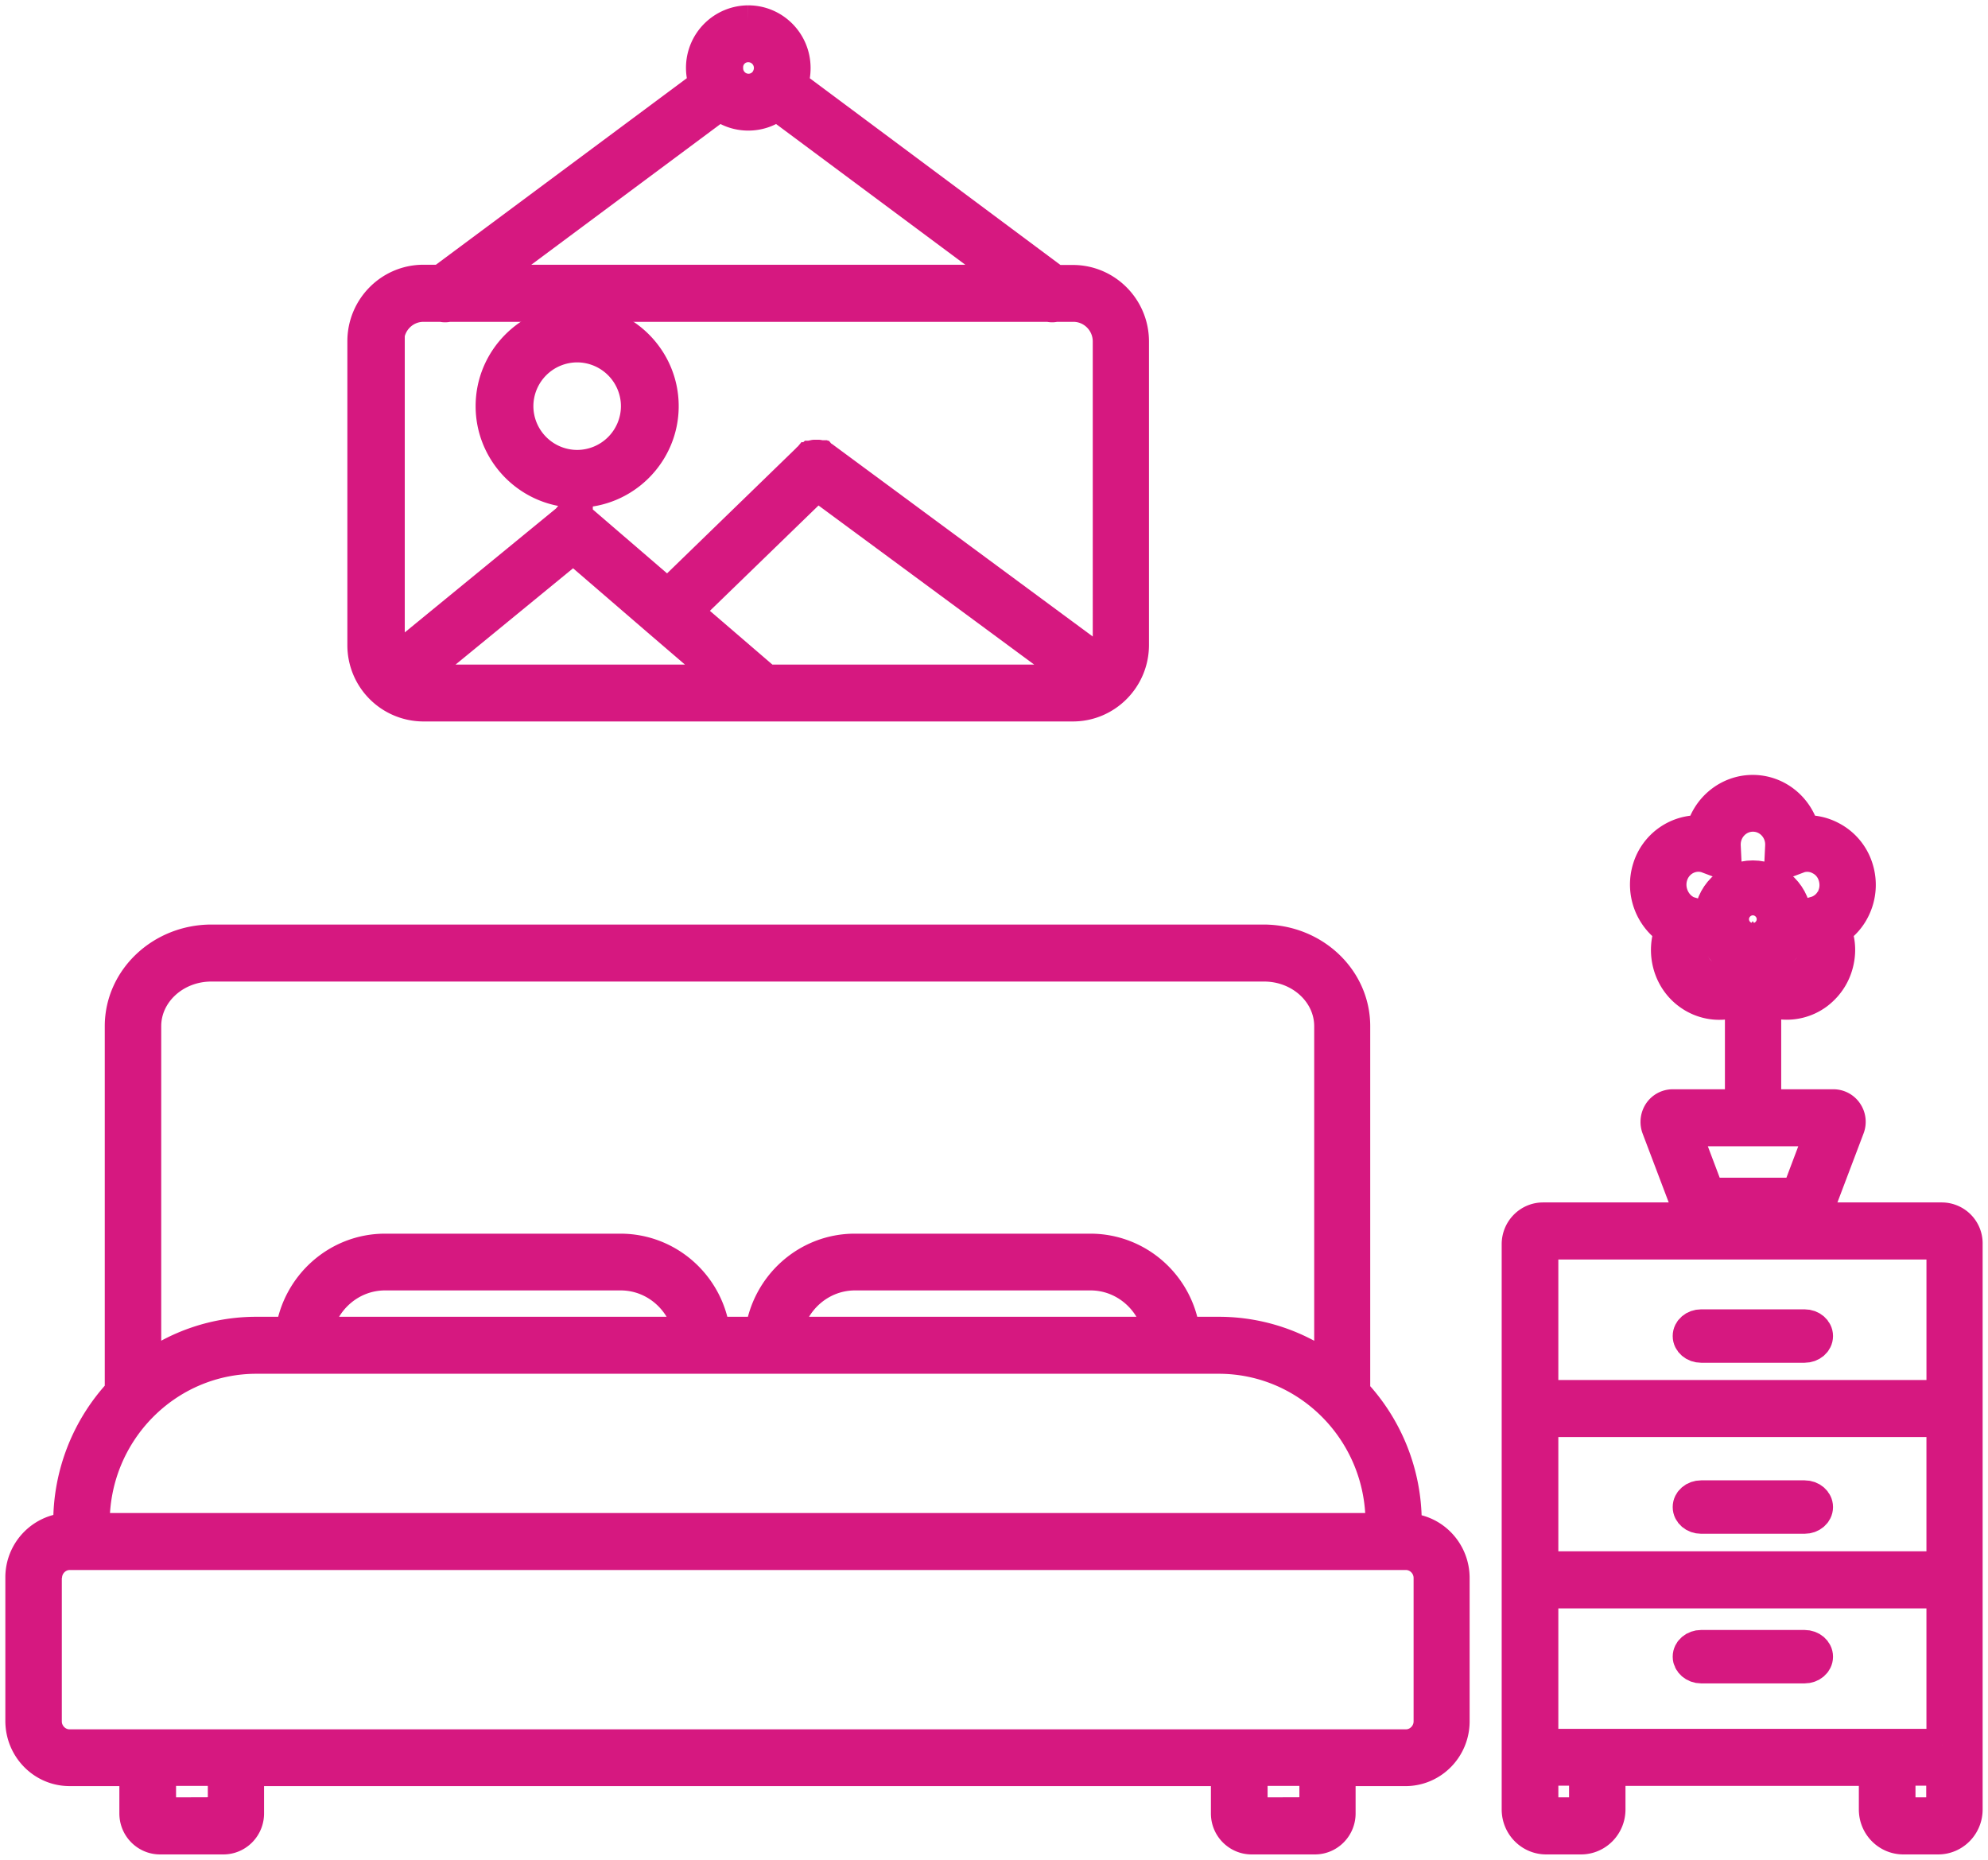 <svg width="93" height="87" viewBox="0 0 93 87" xmlns="http://www.w3.org/2000/svg">
    <g fill="#D61880" stroke="#D61880" stroke-width="1.5" fill-rule="evenodd">
        <path d="M2.152 73.818c0-.616.501-1.123 1.11-1.123H65.77c.608 0 1.109.507 1.109 1.123v6.707c0 .615-.501 1.123-1.11 1.123H3.252c-.608 0-1.11-.508-1.11-1.123v-6.707h.011zm2.23-2.592c0-4.255 3.413-7.711 7.616-7.711h45.015c4.203 0 7.616 3.456 7.616 7.711v.302H4.381v-.302zm27.873-8.877H14.793c.277-1.545 1.61-2.733 3.221-2.733h11.02c1.61 0 2.943 1.188 3.22 2.733zm21.974 0H36.777c.278-1.545 1.611-2.733 3.222-2.733h11.019c1.6 0 2.944 1.188 3.21 2.733zM6.792 48.007c0-1.566 1.387-2.84 3.094-2.84h49.25c1.706 0 3.093 1.274 3.093 2.84v16.08a8.682 8.682 0 0 0-5.205-1.738H55.39c-.277-2.193-2.133-3.888-4.384-3.888H39.988c-2.24 0-4.096 1.695-4.384 3.888h-2.197c-.278-2.193-2.134-3.888-4.385-3.888H18.014c-2.24 0-4.096 1.695-4.384 3.888h-1.632a8.634 8.634 0 0 0-5.206 1.738v-16.08zm54.744 36.816c0 .01 0 .01 0 0l-2.976.01s-.011 0-.011-.01v-2.03h2.987v2.03zm-51.064 0c0 .01-.01.01 0 0l-2.976.01s-.01 0-.01-.01v-2.03h2.986v2.03zm-7.221-2.02h3.083v2.03c0 .649.522 1.167 1.152 1.167h2.965c.64 0 1.152-.53 1.152-1.166v-2.03h45.794v2.03c0 .648.523 1.166 1.152 1.166h2.965c.64 0 1.152-.53 1.152-1.166v-2.03h3.083c1.248 0 2.251-1.027 2.251-2.28v-6.706c0-1.253-1.003-2.279-2.24-2.279v-.302a8.879 8.879 0 0 0-2.41-6.102V48.007c0-2.214-1.9-4.007-4.246-4.007H9.896c-2.336 0-4.245 1.793-4.245 4.007v17.106a8.899 8.899 0 0 0-2.41 6.102v.303A2.27 2.27 0 0 0 1 73.796v6.707c0 1.274 1.013 2.3 2.25 2.3zM18.152 15.975c0-.921.743-1.67 1.659-1.67h.861c.043.011.086.022.14.022.043 0 .086 0 .14-.022H49.07c.043.011.087.022.14.022.043 0 .087 0 .14-.022h.862c.915 0 1.658.749 1.658 1.67V30.17c0 .336-.097.64-.269.9-.01-.011-.021-.011-.021-.022l-13.041-9.63c-.011-.01-.022-.02-.043-.02 0 0-.011 0-.011-.012-.011-.01-.033-.01-.043-.021h-.011c-.01-.011-.032-.011-.043-.022h-.01c-.012 0-.022-.01-.044-.01h-.01c-.012 0-.022-.012-.044-.012h-.172c-.022 0-.032.011-.054.011-.01 0-.032.01-.043.01H38c-.012 0-.033.012-.044.023h-.01c-.011.01-.022.01-.033.021 0 0-.01 0-.01.011-.012.011-.022.011-.033.022-.01 0-.01.01-.022.01-.01.012-.021.012-.021.022-.01 0-.01.011-.022.011 0 0-.01 0-.01.011l-6.559 6.365-4.006-3.448-.032-.032s-.01 0-.01-.011c-.011-.011-.022-.011-.033-.022 0 0-.01 0-.01-.01-.011-.012-.022-.012-.033-.023-.01 0-.01-.01-.022-.01-.01 0-.021-.011-.032-.011-.01 0-.01-.011-.021-.011-.011 0-.022 0-.033-.01-.01 0-.021 0-.021-.012H26.768c-.011 0-.022.011-.044.011h-.01c-.011 0-.022.01-.033.01-.01 0-.01 0-.021.012-.011 0-.022.01-.033.01-.01 0-.021.011-.021.011-.01 0-.01.011-.022.011-.01.011-.021.011-.032.022-.01 0-.01.01-.022.01-.01.012-.021.012-.032.023l-8.087 6.625a1.708 1.708 0 0 1-.226-.846V15.975h-.033zM33.67 4.893c.366.293.83.466 1.335.466.507 0 .97-.173 1.336-.466l11.08 8.241H22.59L33.67 4.893zm1.335-2.733c.56 0 1.013.456 1.013 1.02 0 .227-.076.433-.194.607a.997.997 0 0 1-1.615 0 .996.996 0 0 1-.194-.607.983.983 0 0 1 .99-1.02zm15.583 29.625c-.13.033-.259.055-.399.055H35.856l-3.758-3.232 6.127-5.942 12.363 9.12zm-30.777.055a1.97 1.97 0 0 1-.506-.076l7.516-6.16 4.038 3.481 3.21 2.755H19.81zm0 1.16h30.378C51.74 33 53 31.731 53 30.17V15.975c0-1.561-1.26-2.83-2.81-2.83h-.83L37.03 3.96c.097-.238.14-.51.14-.78 0-1.204-.97-2.18-2.165-2.18a2.172 2.172 0 0 0-2.164 2.18c0 .27.054.542.14.78L20.64 13.134h-.83c-1.55 0-2.81 1.269-2.81 2.83V30.17A2.816 2.816 0 0 0 19.81 33z"/>
        <path d="M27 16.202A2.805 2.805 0 0 1 29.798 19 2.805 2.805 0 0 1 27 21.798 2.805 2.805 0 0 1 24.202 19 2.805 2.805 0 0 1 27 16.202M27 23c2.202 0 4-1.798 4-4s-1.798-4-4-4-4 1.798-4 4 1.798 4 4 4M90.87 65.306H72.15v-7.104c0-.022.01-.032.032-.032h18.657c.021 0 .032.01.032.032v7.104zm-18.72 8.013h18.72v-6.844H72.15v6.844zm18.72 8.306H72.15V74.49h18.72v7.136zm0 3.01a.193.193 0 0 1-.191.195h-1.63a.193.193 0 0 1-.191-.194v-1.852h2.002v1.852h.01zm-16.707 0a.193.193 0 0 1-.192.195h-1.63a.193.193 0 0 1-.19-.194v-1.852h2.001v1.852h.01zM90.839 57H72.182c-.65 0-1.182.541-1.182 1.202V84.646c0 .748.596 1.354 1.331 1.354h1.63c.734 0 1.33-.606 1.33-1.354v-1.851h12.417v1.851c0 .748.596 1.354 1.331 1.354h1.63c.734 0 1.33-.606 1.33-1.354V58.202A1.165 1.165 0 0 0 90.84 57z"/>
        <path d="M84.416 62h-4.832c-.325 0-.584.222-.584.5s.26.5.584.5h4.832c.325 0 .584-.222.584-.5s-.26-.5-.584-.5M79.584 71h4.832c.325 0 .584-.222.584-.5s-.26-.5-.584-.5h-4.832c-.325 0-.584.222-.584.5s.26.5.584.5M79.584 78h4.832c.325 0 .584-.222.584-.5s-.26-.5-.584-.5h-4.832c-.325 0-.584.222-.584.5 0 .269.26.5.584.5M82 42.07c.51 0 .93.42.93.93s-.42.93-.93.93-.93-.42-.93-.93.42-.93.93-.93M82 45c1.1 0 2-.9 2-2s-.9-2-2-2-2 .9-2 2 .9 2 2 2"/>
        <path d="M78.207 40.965c.222-.713.973-1.102 1.66-.864.021.01.032.01.053.022l.804.302-.042-.875v-.043c0-.746.592-1.35 1.322-1.35.73 0 1.322.604 1.322 1.35v.043l-.042.875.804-.302c.02-.011.031-.011.053-.022a1.253 1.253 0 0 1 1.004.086c.318.163.55.443.656.79.106.345.085.712-.074 1.026a1.292 1.292 0 0 1-.772.67c-.01 0-.032.01-.042.01l-.825.238.528.692c.011.01.022.032.032.043a1.37 1.37 0 0 1-.296 1.89 1.24 1.24 0 0 1-.984.238 1.32 1.32 0 0 1-.867-.54.149.149 0 0 1-.032-.043l-.476-.735-.476.735a1.314 1.314 0 0 1-1.883.346 1.38 1.38 0 0 1-.296-1.891c.011-.01.022-.022.022-.033l.54-.67-.826-.248c-.021 0-.032-.01-.053-.01-.656-.25-1.036-1.016-.814-1.73zm7.002 11.908-1.121 2.97H79.93l-1.121-2.97h6.399zm-7.055-9.358c-.402 1.038-.085 2.28.835 2.961.74.551 1.672.616 2.454.26v4.97H78.25a.753.753 0 0 0-.624.335.808.808 0 0 0-.085.713l1.47 3.879a.561.561 0 0 0 .53.367h4.939a.577.577 0 0 0 .529-.367l1.47-3.88a.776.776 0 0 0-.085-.712.753.753 0 0 0-.624-.335h-3.194v-4.97c.19.086.402.15.614.183a2.398 2.398 0 0 0 1.83-.443c.528-.4.877-.972.983-1.642a2.425 2.425 0 0 0-.148-1.319c.37-.237.677-.572.878-.983a2.552 2.552 0 0 0 .148-1.912 2.448 2.448 0 0 0-1.227-1.459 2.409 2.409 0 0 0-1.28-.27C84.098 37.8 83.136 37 81.993 37c-1.142 0-2.115.81-2.38 1.89a2.45 2.45 0 0 0-2.496 1.73 2.555 2.555 0 0 0 1.037 2.895z"/>
    </g>
</svg>
